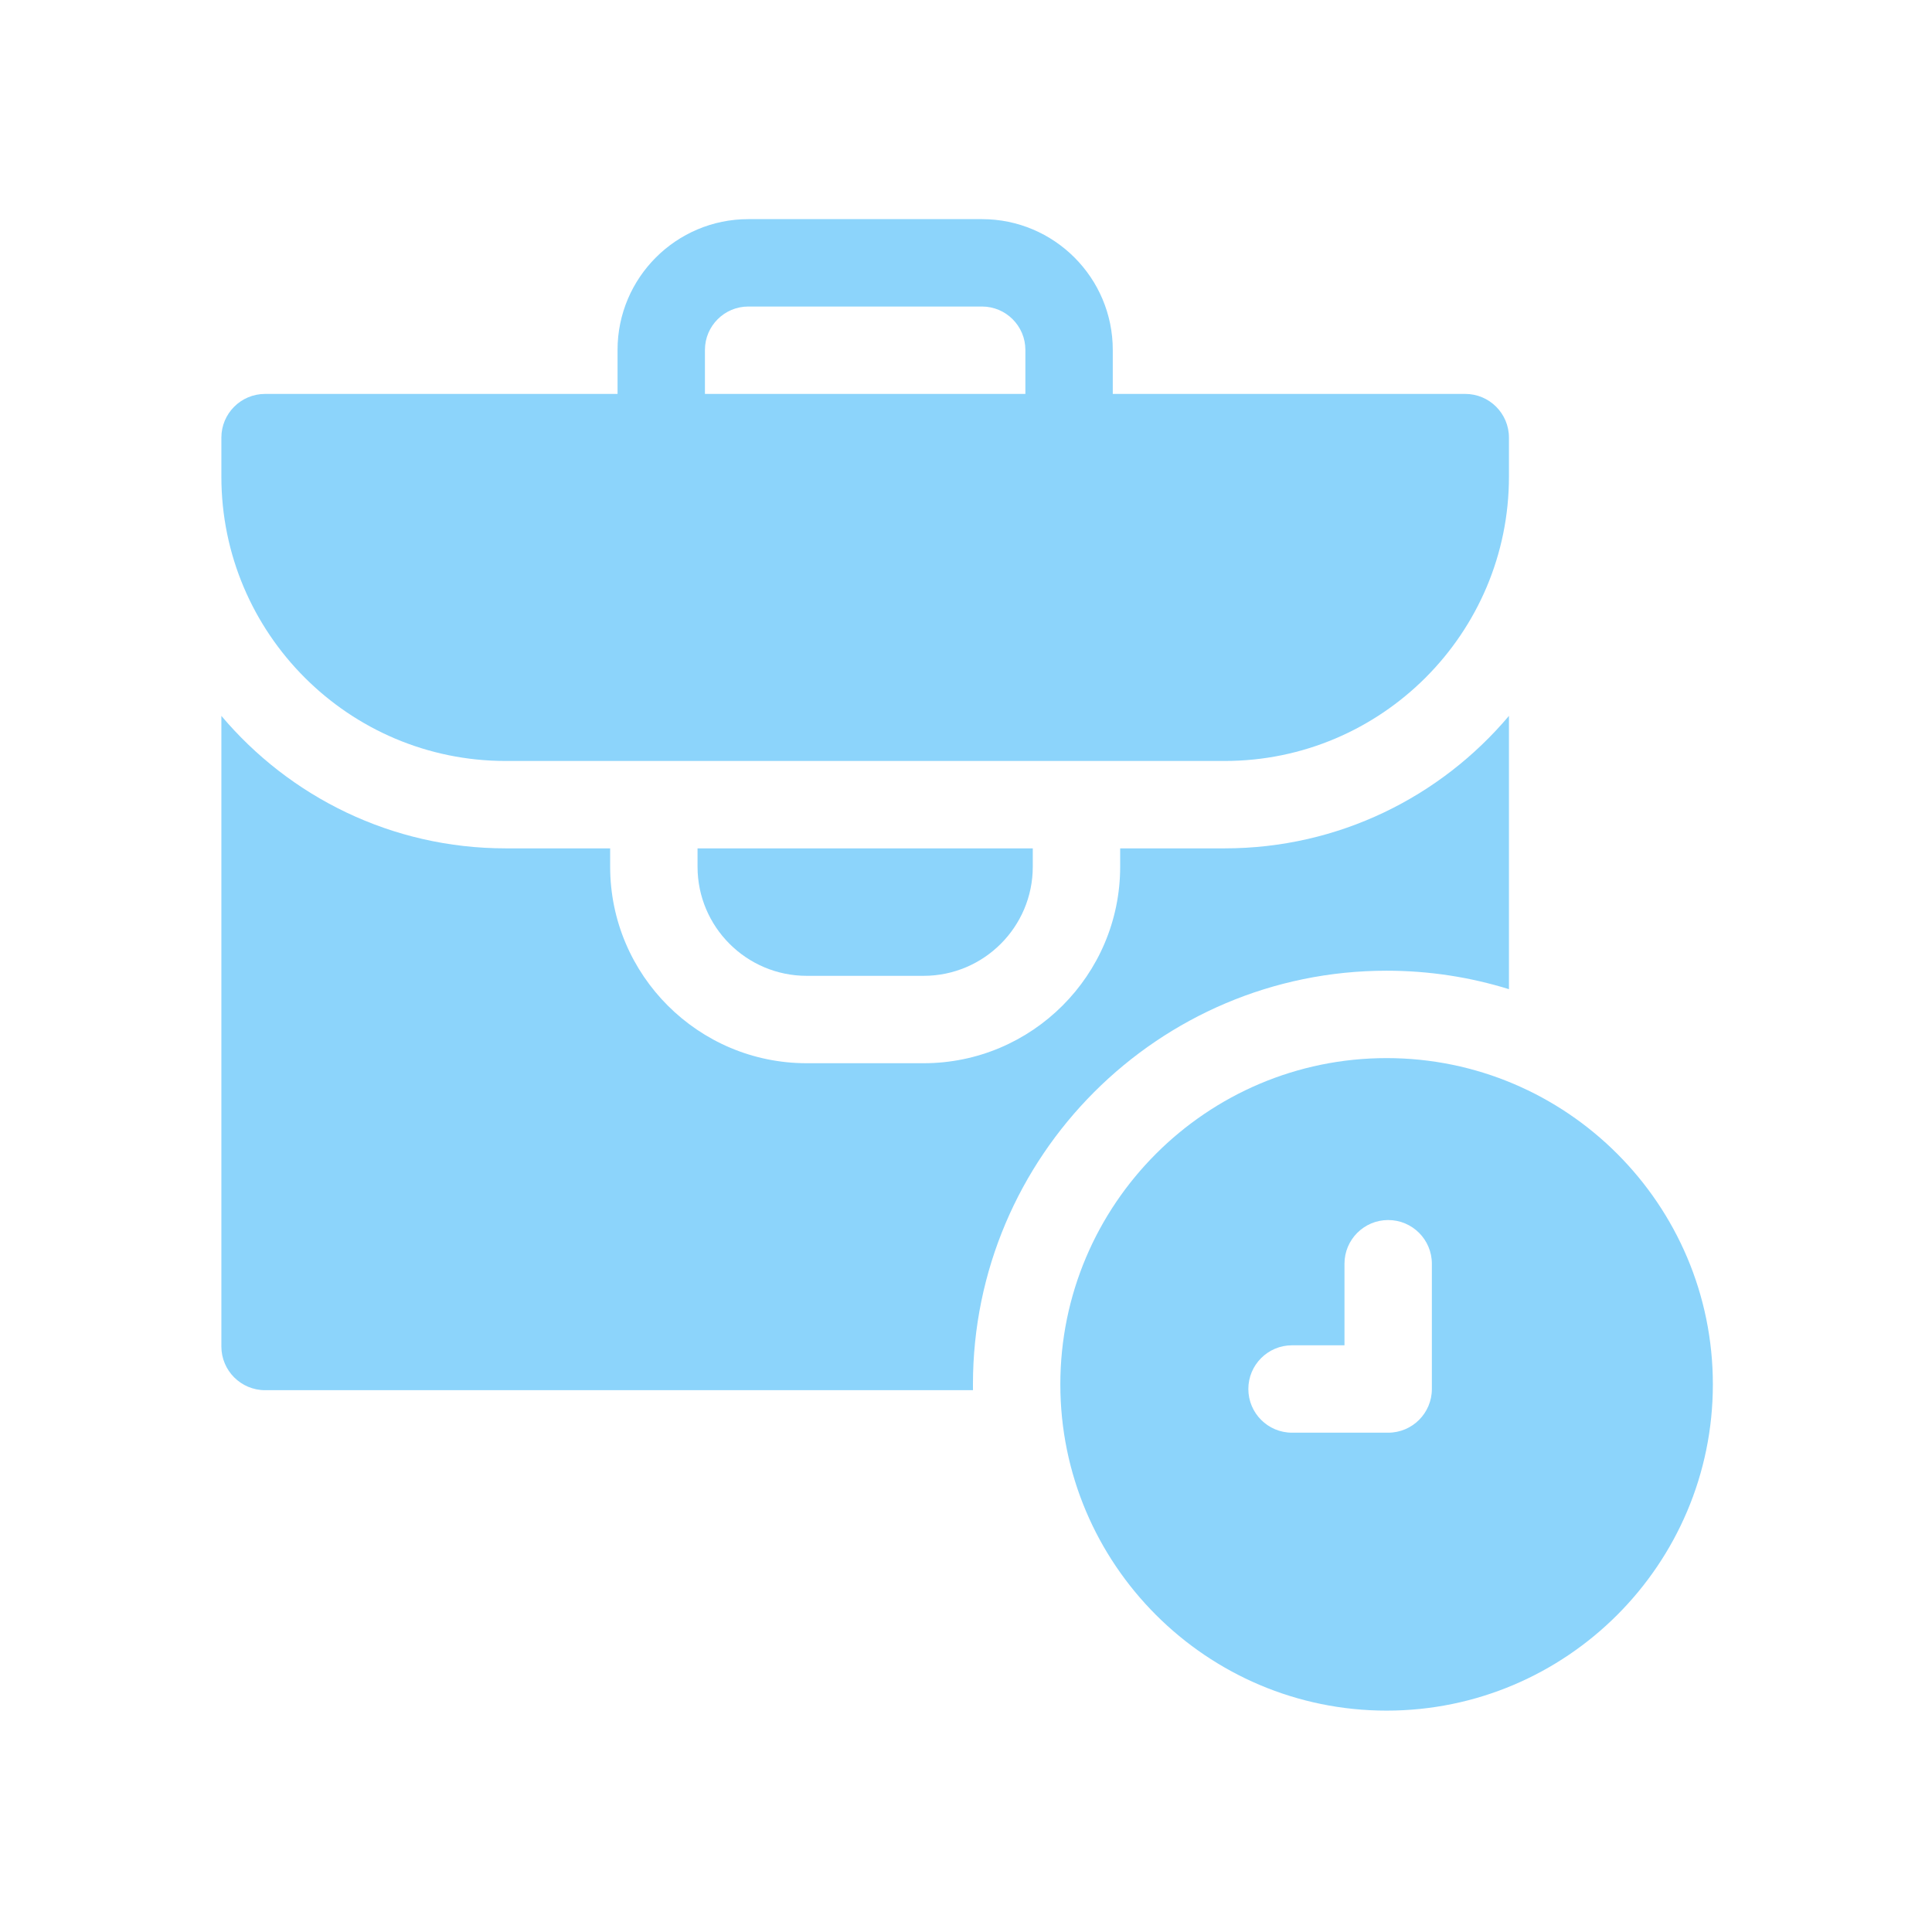 <svg width="864" height="864" viewBox="0 0 864 864" fill="none" xmlns="http://www.w3.org/2000/svg">
<g clip-path="url(#clip0_1417_377)">
<path d="M620.094 473.188C539.637 473.188 474.188 538.637 474.188 619.094C474.188 699.551 539.637 765 620.094 765C700.551 765 766 699.551 766 619.094C766 538.637 700.551 473.188 620.094 473.188ZM640.338 621.165C640.338 631.952 631.584 640.706 620.797 640.706H577.807C567.02 640.706 558.266 631.952 558.266 621.165C558.266 610.378 567.02 601.624 577.807 601.624H601.256V565.148C601.256 554.361 610.011 545.606 620.797 545.606C631.584 545.606 640.338 554.361 640.338 565.148V621.165Z" fill="#8CD4FB"/>
<path d="M620.094 434.105C639.14 434.105 657.508 436.997 674.809 442.364V320.142C644.286 356.345 598.625 379.39 547.675 379.39H500.946V387.597C500.946 436.059 461.512 475.48 413.05 475.48H360.758C312.297 475.48 272.863 436.059 272.863 387.597V379.39H226.134C175.184 379.39 129.523 356.345 99 320.142V602.158C99 612.944 107.754 621.699 118.541 621.699H435.119C435.105 620.839 435.105 619.966 435.105 619.093C435.105 517.089 518.09 434.105 620.094 434.105Z" fill="#8CD4FB"/>
<path d="M311.945 387.598C311.945 414.512 333.844 436.398 360.758 436.398H413.05C439.965 436.398 461.864 414.512 461.864 387.598V379.391H311.945V387.598ZM226.134 340.309H547.675C617.775 340.309 674.809 283.275 674.809 213.175V195.705C674.809 184.918 666.054 176.164 655.268 176.164H497.637V156.467C497.637 124.224 471.413 98 439.17 98H334.639C302.396 98 276.172 124.224 276.172 156.467V176.164H118.541C107.754 176.164 99 184.918 99 195.705V213.175C99 283.275 156.034 340.309 226.134 340.309ZM315.254 156.467C315.254 145.784 323.956 137.082 334.639 137.082H439.17C449.852 137.082 458.555 145.784 458.555 156.467V176.164H315.254V156.467Z" fill="#8CD4FB"/>
</g>
<defs>
<clipPath id="clip0_1417_377">
<rect width="667" height="667" fill="white" transform="translate(99 98)"/>
</clipPath>
</defs>
</svg>
